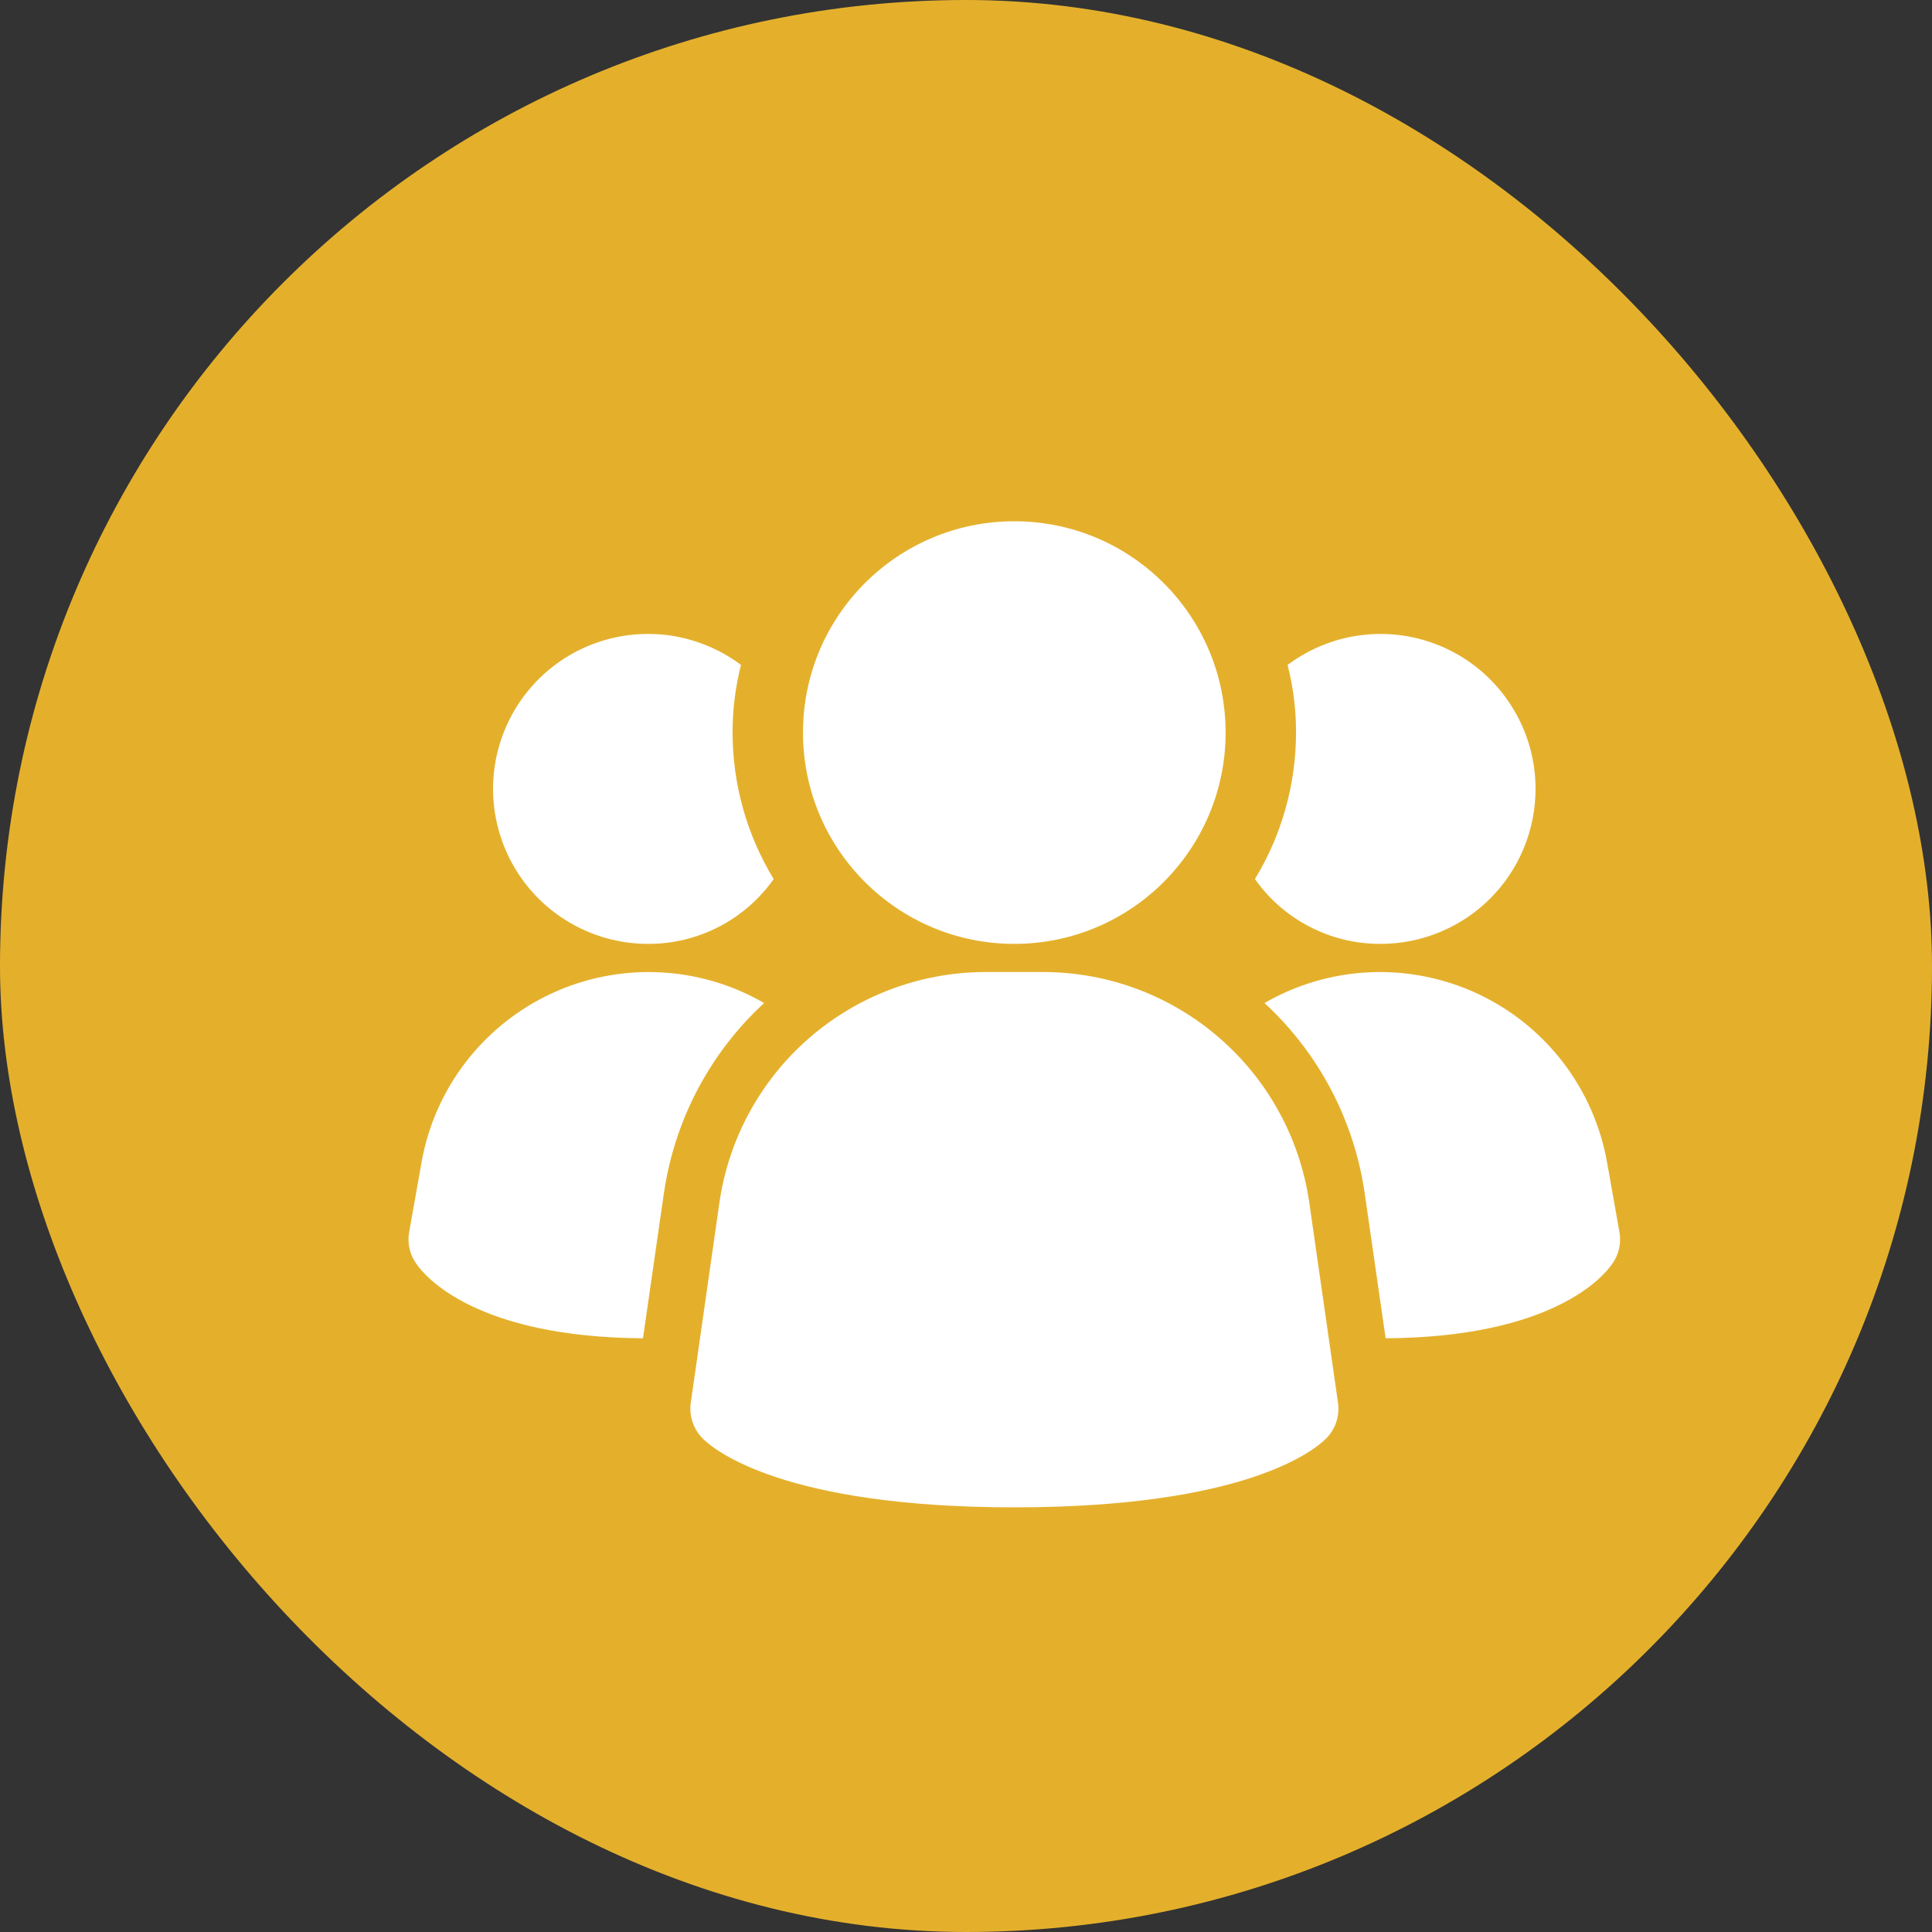 <svg width="40" height="40" viewBox="0 0 40 40" fill="none" xmlns="http://www.w3.org/2000/svg">
<rect x="0" y="0" width="40" height="40" fill="#333333" stroke="none"/>
<rect width="40" height="40" rx="20" fill="#E4B02C"/>
<path d="M27.105 24.883C26.911 23.565 26.251 22.36 25.245 21.488C24.239 20.615 22.954 20.131 21.622 20.125H20.38C19.049 20.131 17.763 20.615 16.757 21.488C15.751 22.36 15.091 23.565 14.897 24.883L14.302 29.043C14.283 29.177 14.296 29.314 14.339 29.443C14.382 29.572 14.454 29.689 14.551 29.785C14.784 30.018 16.215 31.208 21.002 31.208C25.789 31.208 27.217 30.023 27.454 29.785C27.55 29.689 27.623 29.572 27.666 29.443C27.709 29.314 27.721 29.177 27.702 29.043L27.105 24.883ZM15.82 20.767C14.692 21.806 13.959 23.203 13.743 24.722L13.312 27.708C9.847 27.685 8.797 26.425 8.622 26.168C8.554 26.075 8.506 25.969 8.48 25.857C8.454 25.745 8.45 25.628 8.47 25.515L8.727 24.068C8.86 23.312 9.174 22.6 9.642 21.991C10.11 21.382 10.718 20.895 11.414 20.571C12.11 20.247 12.874 20.096 13.641 20.13C14.408 20.164 15.155 20.382 15.82 20.767ZM33.53 25.515C33.55 25.628 33.546 25.745 33.52 25.857C33.494 25.969 33.446 26.075 33.378 26.168C33.203 26.425 32.153 27.685 28.688 27.708L28.257 24.722C28.041 23.203 27.308 21.806 26.18 20.767C26.845 20.382 27.592 20.164 28.359 20.13C29.126 20.096 29.89 20.247 30.586 20.571C31.282 20.895 31.89 21.382 32.358 21.991C32.825 22.6 33.139 23.312 33.273 24.068L33.53 25.515ZM16.018 18.2C15.725 18.616 15.335 18.956 14.882 19.189C14.429 19.423 13.926 19.544 13.417 19.542C12.908 19.542 12.407 19.421 11.955 19.189C11.502 18.958 11.111 18.622 10.814 18.209C10.517 17.797 10.322 17.32 10.245 16.817C10.168 16.315 10.212 15.801 10.373 15.319C10.534 14.836 10.807 14.399 11.17 14.043C11.532 13.687 11.975 13.422 12.46 13.271C12.945 13.119 13.46 13.085 13.96 13.171C14.461 13.258 14.935 13.462 15.342 13.767C15.225 14.224 15.166 14.694 15.167 15.167C15.168 16.237 15.462 17.286 16.018 18.2ZM31.792 16.333C31.792 16.755 31.709 17.172 31.548 17.561C31.387 17.951 31.151 18.305 30.853 18.603C30.555 18.901 30.201 19.137 29.811 19.298C29.422 19.459 29.005 19.542 28.583 19.542C28.074 19.544 27.571 19.423 27.118 19.189C26.665 18.956 26.275 18.616 25.982 18.2C26.538 17.286 26.832 16.237 26.833 15.167C26.834 14.694 26.775 14.224 26.658 13.767C27.135 13.409 27.702 13.191 28.295 13.138C28.889 13.085 29.485 13.197 30.018 13.464C30.551 13.73 30.999 14.14 31.312 14.647C31.626 15.153 31.792 15.738 31.792 16.333Z" fill="white"/>
<path d="M21 19.542C23.416 19.542 25.375 17.583 25.375 15.167C25.375 12.75 23.416 10.792 21 10.792C18.584 10.792 16.625 12.75 16.625 15.167C16.625 17.583 18.584 19.542 21 19.542Z" fill="white"/>
</svg>
